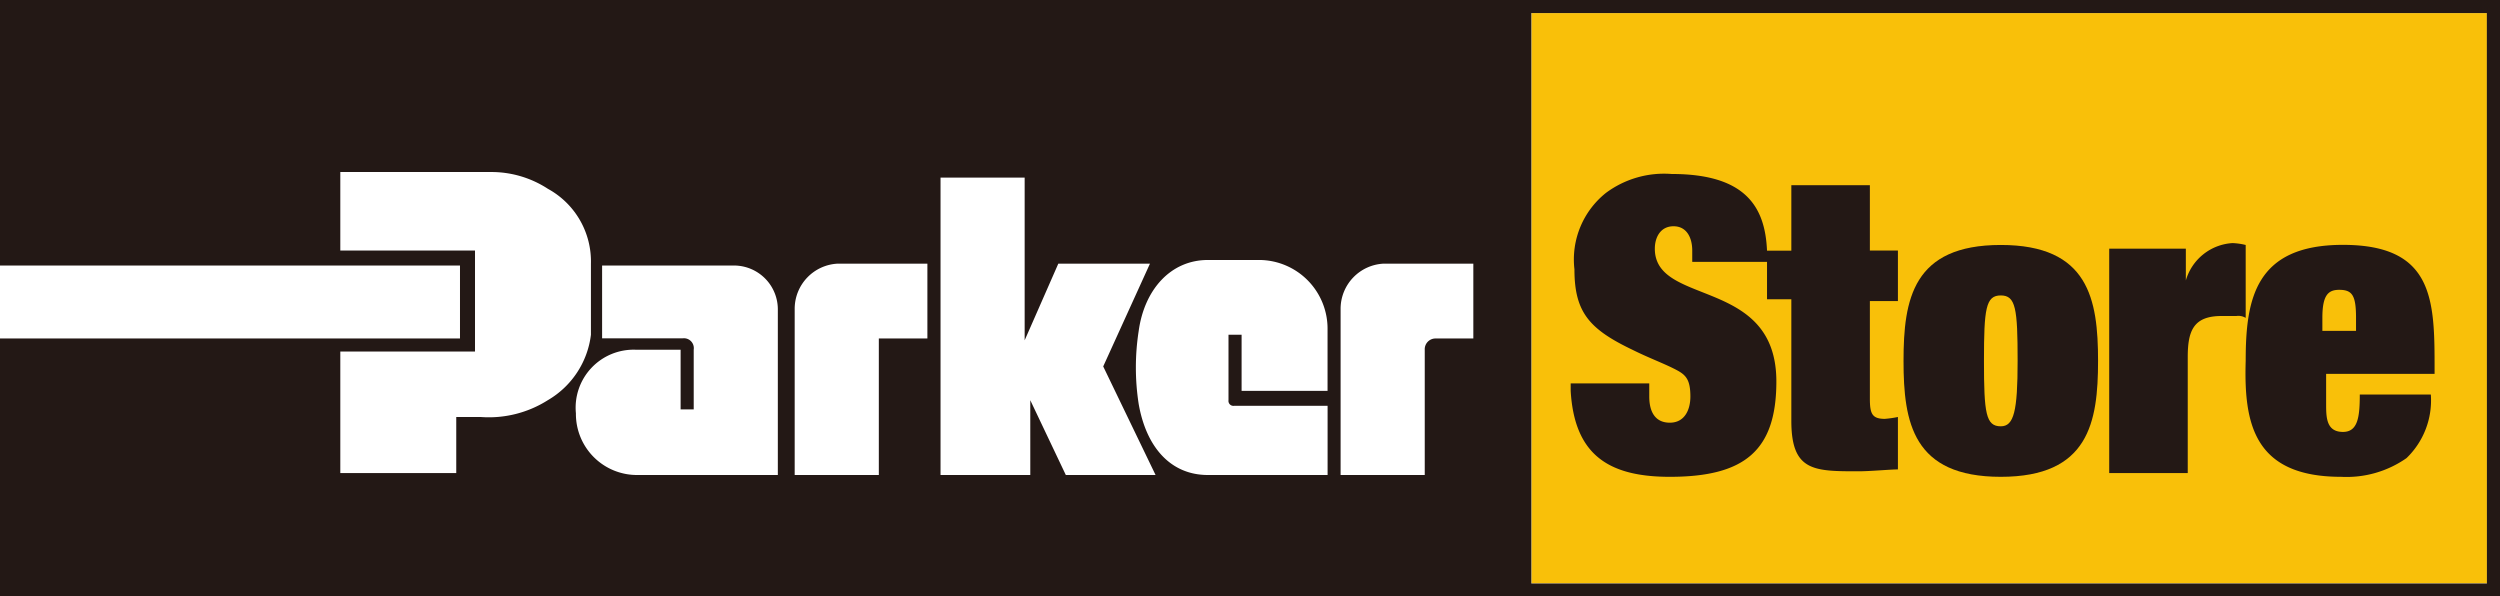 <svg xmlns="http://www.w3.org/2000/svg" width="110.525" height="26.371" viewBox="0 0 110.525 26.371"><rect width="42.243" height="25.213" transform="translate(67.704 0.579)" fill="#f9c009"/><path d="M88.381,22.692c3.307,0,4.712-1.157,4.712-4.216,0-4.629-5.373-3.307-5.373-5.869,0-.5.248-.992.827-.992s.827.5.827,1.075v.5H92.68v1.653h1.075v5.373c0,2.232.992,2.232,2.976,2.232.5,0,1.405-.083,1.736-.083V20.047a4.661,4.661,0,0,1-.579.083c-.579,0-.661-.248-.661-.909v-4.3h1.24V12.689h-1.24V9.8H93.755v2.893H92.68c-.083-1.9-.909-3.389-4.216-3.389a4.311,4.311,0,0,0-2.893.827,3.764,3.764,0,0,0-1.405,3.389c0,1.9.661,2.645,2.563,3.555.661.331,1.323.579,1.819.827s.744.413.744,1.24c0,.579-.248,1.157-.909,1.157s-.909-.5-.909-1.157v-.579H84v.331C84.165,21.7,85.653,22.692,88.381,22.692Z" transform="translate(-14.56 -1.612)" fill="#231815"/><path d="M124.314,23.351a4.616,4.616,0,0,0,2.893-.827,3.542,3.542,0,0,0,1.075-2.811h-3.141c0,.992-.083,1.653-.744,1.653-.744,0-.744-.661-.744-1.24V18.8h4.795v-.165c0-3.059,0-5.539-4.051-5.539-3.885,0-4.3,2.4-4.3,5.125C120.015,20.953,120.429,23.351,124.314,23.351Zm-.827-7.027c0-.992.248-1.24.744-1.24.579,0,.744.248.744,1.24V16.9h-1.488Z" transform="translate(-20.815 -2.271)" fill="#231815"/><path d="M106.1,23.351c3.885,0,4.3-2.4,4.3-5.125s-.413-5.125-4.3-5.125-4.3,2.4-4.3,5.125S102.213,23.351,106.1,23.351Zm0-8.019c.661,0,.744.579.744,2.893,0,2.232-.165,2.893-.744,2.893-.661,0-.744-.579-.744-2.893S105.437,15.332,106.1,15.332Z" transform="translate(-17.645 -2.271)" fill="#231815"/><path d="M116.272,18.043c0-1.157.248-1.819,1.488-1.819h.661a.619.619,0,0,1,.413.083V13.083a2.933,2.933,0,0,0-.579-.083,2.289,2.289,0,0,0-2.067,1.653h0V13.248H112.8v9.92h3.472Z" transform="translate(-19.552 -2.253)" fill="#231815"/><path d="M0,0V11.739H20.336v3.224H0V26.371H110.525V0ZM24.221,17.691a4.863,4.863,0,0,1-2.976.744H20.171v2.48H15.045V15.541H21V11.077H15.045V7.605h6.7a4.572,4.572,0,0,1,2.48.744,3.659,3.659,0,0,1,1.9,3.307V14.8h0A3.888,3.888,0,0,1,24.221,17.691ZM34.472,21H28.189a2.7,2.7,0,0,1-2.728-2.728,2.564,2.564,0,0,1,2.645-2.811h1.984V18.1h.579V15.459a.438.438,0,0,0-.5-.5H26.619V11.739h5.869a1.941,1.941,0,0,1,1.9,1.984h0V21ZM41,14.963H38.853V21h-3.72V13.64h0a2,2,0,0,1,1.9-1.984H41ZM47.12,21l-1.571-3.307V21H41.581V7.853H45.3v7.192l1.488-3.389H50.84L48.773,16.2,51.088,21H47.12Zm11.573,0H53.4c-1.653,0-2.728-1.24-3.059-3.141a10.536,10.536,0,0,1,0-3.224c.248-1.819,1.405-3.141,3.059-3.141h2.315a3.035,3.035,0,0,1,2.976,3.059v2.728h-3.8V14.8h-.579v2.893a.219.219,0,0,0,.248.248h4.133Zm6.365-6.035H63.488a.476.476,0,0,0-.5.5V21h-3.72V13.64h0a2,2,0,0,1,1.9-1.984h3.968v3.307Zm44.888,10.829H67.7V.579h42.243Z" fill="#231815"/></svg>